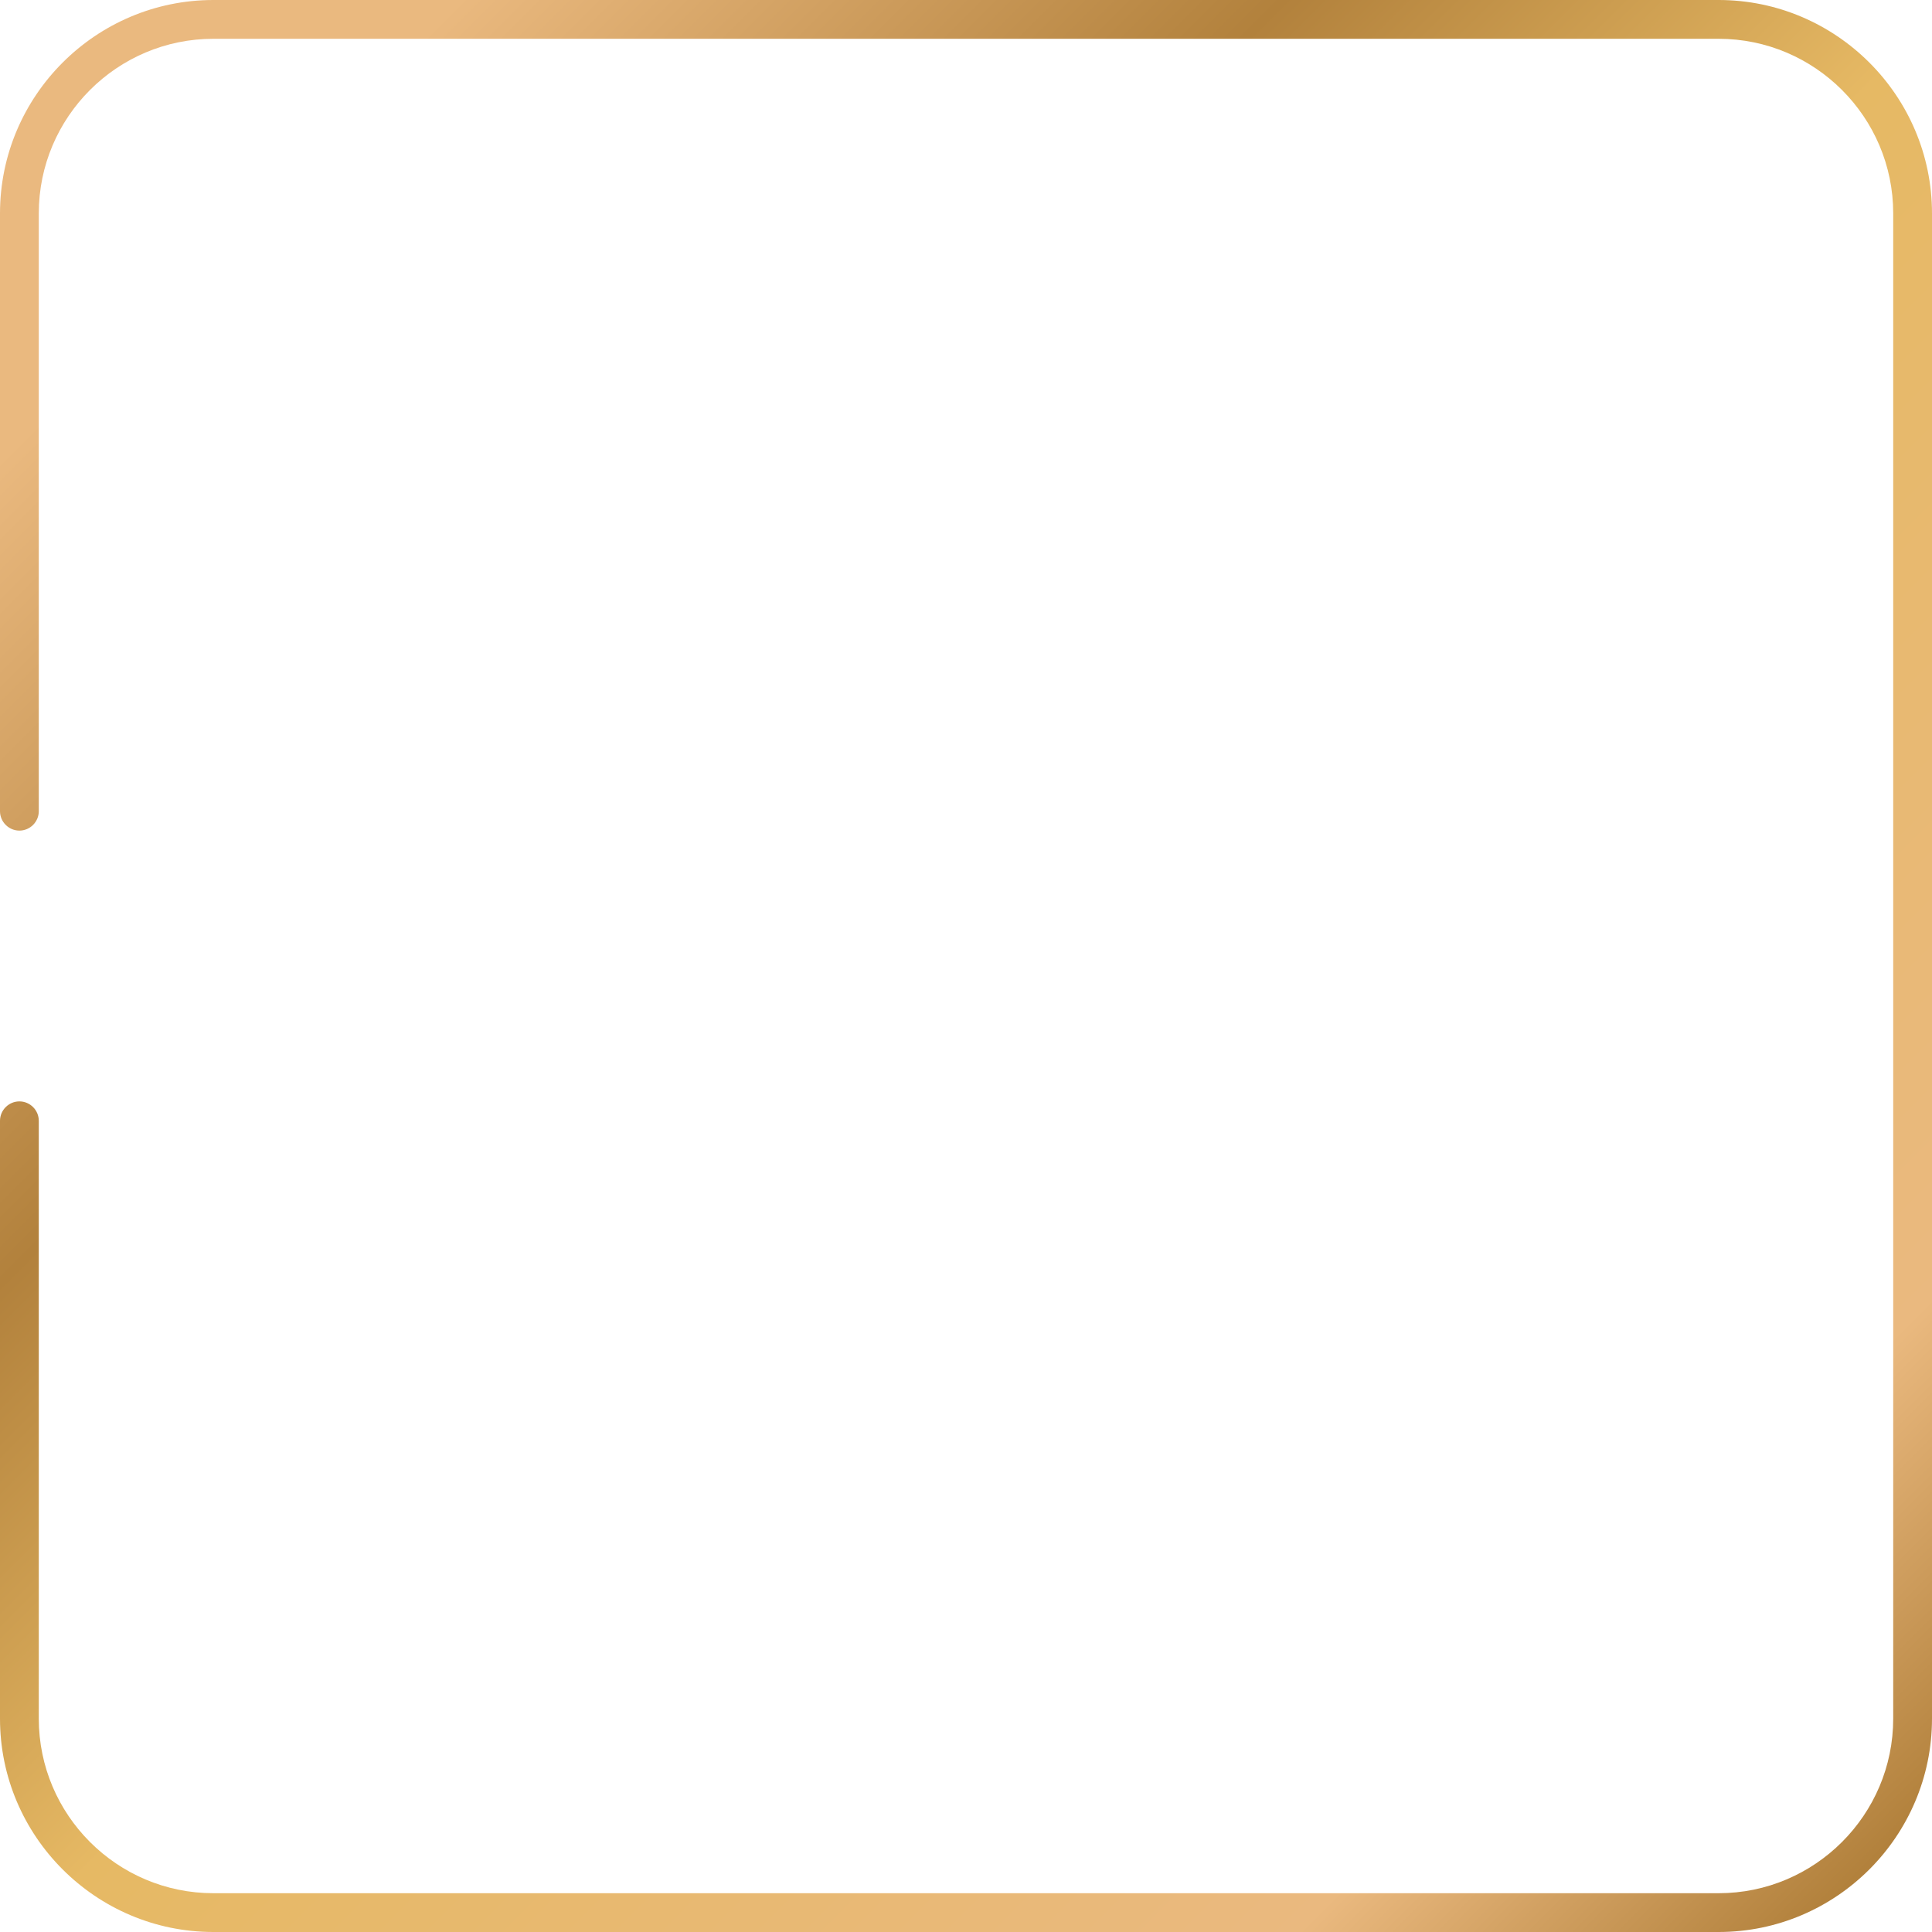 <?xml version="1.0" encoding="utf-8"?>
<!-- Generator: Adobe Illustrator 23.0.3, SVG Export Plug-In . SVG Version: 6.00 Build 0)  -->
<svg version="1.1" id="Layer_1" xmlns="http://www.w3.org/2000/svg" xmlns:xlink="http://www.w3.org/1999/xlink" x="0px" y="0px"
	 viewBox="0 0 508 508" style="enable-background:new 0 0 508 508;" xml:space="preserve">
<style type="text/css">
	.st0{clip-path:url(#SVGID_2_);fill:url(#SVGID_3_);}
	.st1{display:none;}
	.st2{display:inline;}
	.st3{display:inline;clip-path:url(#SVGID_5_);fill:url(#SVGID_6_);}
	.st4{clip-path:url(#SVGID_8_);fill:url(#SVGID_9_);}
	.st5{clip-path:url(#SVGID_11_);fill:url(#SVGID_12_);}
	.st6{clip-path:url(#SVGID_14_);fill:url(#SVGID_15_);}
</style>
<g>
	<defs>
		<path id="SVGID_13_" d="M56.1,0C25.2,0,0,25.2,0,56.1v157.2c0,2.8,2.3,5.1,5.1,5.1c2.8,0,5.1-2.3,5.1-5.1V56.1
			c0-25.3,20.6-45.9,45.9-45.9h395.8c25.3,0,45.9,20.6,45.9,45.9v147.4v10.7v237.7c0,25.3-20.6,45.9-45.9,45.9H56.1
			c-25.3,0-45.9-20.6-45.9-45.9V294.7c0-2.8-2.3-5.1-5.1-5.1c-2.8,0-5.1,2.3-5.1,5.1v157.2C0,482.8,25.2,508,56.1,508h395.8
			c30.9,0,56.1-25.2,56.1-56.1V203.5V56.1C508,25.2,482.8,0,451.9,0H56.1z"/>
	</defs>
	<clipPath id="SVGID_2_">
		<use xlink:href="#SVGID_13_"  style="overflow:visible;"/>
	</clipPath>
	
		<linearGradient id="SVGID_3_" gradientUnits="userSpaceOnUse" x1="-1372.189" y1="1111.171" x2="-1371.189" y2="1111.171" gradientTransform="matrix(475.13 475.13 475.13 -475.13 124033.789 1179933.875)">
		<stop  offset="0" style="stop-color:#EAB97F"/>
		<stop  offset="9.499619e-02" style="stop-color:#EAB97F"/>
		<stop  offset="0.323" style="stop-color:#B2813C"/>
		<stop  offset="0.509" style="stop-color:#E6B964"/>
		<stop  offset="0.861" style="stop-color:#EAB97F"/>
		<stop  offset="1" style="stop-color:#B2813C"/>
	</linearGradient>
	<polygon class="st0" points="254,-253.9 762.1,254 254,761.9 -254.1,254 	"/>
</g>
</svg>
